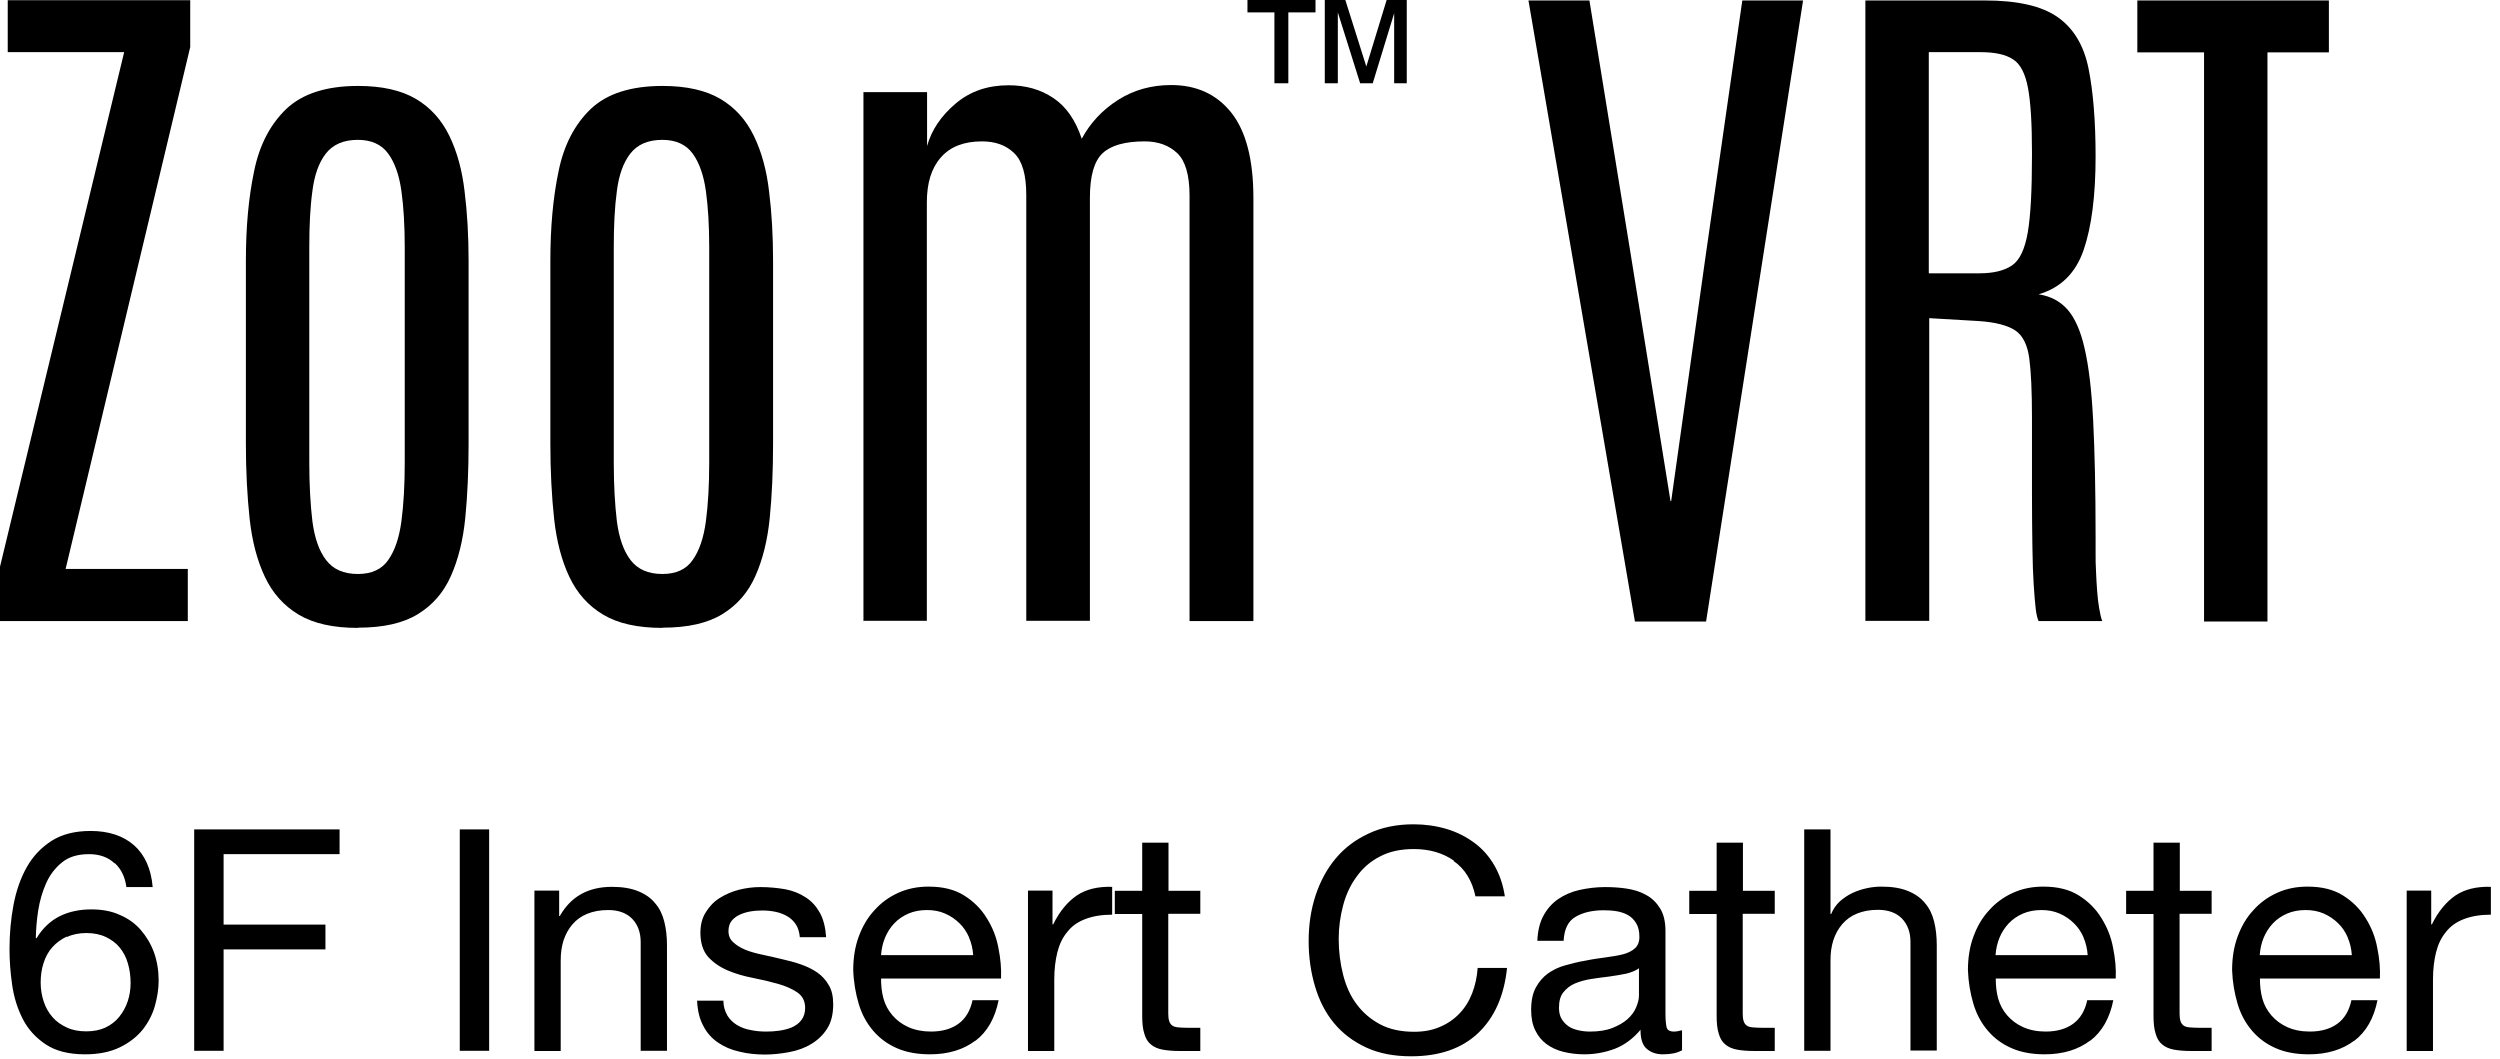 <?xml version="1.0" encoding="UTF-8"?> <svg xmlns="http://www.w3.org/2000/svg" width="269" height="114" viewBox="0 0 269 114" fill="none"><path d="M0 66.873V60.977L13.36 5.61H0.832V0.023H20.468V5.063L7.061 61.215H20.207V66.825H0V66.873Z" fill="black"></path><path d="M38.51 67.562C35.847 67.562 33.731 67.087 32.139 66.136C30.546 65.185 29.334 63.83 28.502 62.071C27.669 60.311 27.123 58.219 26.861 55.818C26.6 53.393 26.457 50.707 26.457 47.759V28.052C26.457 24.485 26.742 21.276 27.337 18.447C27.907 15.618 29.072 13.384 30.808 11.72C32.543 10.079 35.11 9.247 38.534 9.247C41.125 9.247 43.193 9.723 44.762 10.65C46.331 11.577 47.52 12.908 48.352 14.62C49.184 16.331 49.731 18.328 49.992 20.61C50.278 22.893 50.42 25.365 50.42 28.052V47.759C50.42 50.66 50.301 53.322 50.064 55.723C49.826 58.124 49.303 60.216 48.518 61.975C47.734 63.758 46.545 65.114 44.952 66.088C43.36 67.063 41.22 67.538 38.534 67.538L38.51 67.562ZM38.51 61.761C39.984 61.761 41.077 61.262 41.767 60.264C42.48 59.265 42.956 57.863 43.193 56.08C43.431 54.273 43.55 52.205 43.55 49.804V26.601C43.55 24.295 43.431 22.275 43.193 20.563C42.956 18.851 42.48 17.496 41.767 16.522C41.054 15.547 39.96 15.048 38.51 15.048C36.965 15.048 35.824 15.547 35.063 16.522C34.302 17.496 33.827 18.851 33.613 20.563C33.375 22.275 33.28 24.295 33.28 26.601V49.804C33.28 52.181 33.399 54.273 33.613 56.08C33.85 57.886 34.326 59.265 35.087 60.264C35.847 61.262 36.988 61.761 38.51 61.761Z" fill="black"></path><path d="M71.272 67.562C68.609 67.562 66.493 67.087 64.9 66.136C63.308 65.185 62.095 63.83 61.263 62.071C60.431 60.311 59.884 58.219 59.623 55.818C59.361 53.393 59.219 50.707 59.219 47.759V28.052C59.219 24.485 59.504 21.276 60.098 18.447C60.669 15.618 61.834 13.384 63.569 11.72C65.305 10.079 67.872 9.247 71.295 9.247C73.887 9.247 75.955 9.723 77.524 10.65C79.093 11.577 80.282 12.908 81.114 14.62C81.946 16.331 82.493 18.328 82.754 20.61C83.039 22.893 83.182 25.365 83.182 28.052V47.759C83.182 50.66 83.063 53.322 82.825 55.723C82.588 58.124 82.064 60.216 81.28 61.975C80.496 63.758 79.307 65.114 77.714 66.088C76.121 67.063 73.982 67.538 71.295 67.538L71.272 67.562ZM71.272 61.761C72.746 61.761 73.839 61.262 74.528 60.264C75.242 59.265 75.717 57.863 75.955 56.08C76.193 54.273 76.311 52.205 76.311 49.804V26.601C76.311 24.295 76.193 22.275 75.955 20.563C75.717 18.851 75.242 17.496 74.528 16.522C73.815 15.547 72.722 15.048 71.272 15.048C69.726 15.048 68.585 15.547 67.825 16.522C67.064 17.496 66.588 18.851 66.374 20.563C66.137 22.275 66.042 24.295 66.042 26.601V49.804C66.042 52.181 66.16 54.273 66.374 56.08C66.612 57.886 67.088 59.265 67.848 60.264C68.609 61.262 69.75 61.761 71.272 61.761Z" fill="black"></path><path d="M92.907 66.872V9.912H99.753V15.713C100.229 14.001 101.251 12.48 102.82 11.148C104.389 9.817 106.291 9.175 108.525 9.175C110.38 9.175 111.972 9.627 113.351 10.554C114.73 11.481 115.729 12.931 116.394 14.928C117.321 13.216 118.629 11.814 120.317 10.744C122.005 9.674 123.906 9.151 126.022 9.151C128.756 9.151 130.92 10.15 132.489 12.123C134.058 14.096 134.866 17.163 134.866 21.299V66.825H127.995V21.038C127.995 18.827 127.544 17.305 126.664 16.473C125.785 15.641 124.62 15.213 123.17 15.213C121.054 15.213 119.532 15.641 118.629 16.497C117.726 17.353 117.274 18.946 117.274 21.276V66.801H110.427V20.966C110.427 18.827 109.999 17.305 109.12 16.473C108.24 15.618 107.099 15.213 105.649 15.213C103.723 15.213 102.249 15.784 101.251 16.925C100.229 18.066 99.729 19.683 99.729 21.775V66.801H92.883L92.907 66.872Z" fill="black"></path><path d="M137.127 8.962V1.331H134.227V0H141.549V1.331H138.625V8.962H137.127ZM142.547 8.962V0H144.758L147.016 7.156L149.203 0H151.367V8.962H150.012V1.426L147.706 8.962H146.351L143.95 1.331V8.962H142.571H142.547Z" fill="black"></path><path d="M175.919 66.874L164.461 0.049H171.022L175.492 27.53L179.747 53.918H179.818L183.527 27.53L187.473 0.049H194.011L183.574 66.874H175.896H175.919Z" fill="black"></path><path d="M200.715 66.874V0.049H213.552C217.094 0.049 219.709 0.643 221.421 1.856C223.133 3.068 224.226 4.899 224.726 7.371C225.225 9.843 225.486 13.005 225.486 16.832C225.486 21.04 225.058 24.392 224.202 26.889C223.347 29.385 221.73 30.977 219.353 31.667C220.613 31.857 221.659 32.404 222.443 33.283C223.228 34.163 223.87 35.566 224.298 37.467C224.749 39.393 225.058 41.984 225.225 45.265C225.391 48.546 225.486 52.706 225.486 57.746V59.481C225.486 60.147 225.486 60.812 225.534 61.526C225.558 62.239 225.605 62.928 225.653 63.594C225.7 64.26 225.772 64.878 225.867 65.424C225.962 65.971 226.057 66.447 226.199 66.827H219.353C219.234 66.566 219.115 66.138 219.044 65.519C218.972 64.901 218.901 64.046 218.83 62.976C218.758 61.906 218.711 60.551 218.687 58.887C218.663 57.223 218.64 55.273 218.64 52.967V44.908C218.64 42.151 218.545 40.035 218.354 38.585C218.164 37.135 217.665 36.112 216.857 35.566C216.048 35.019 214.717 34.662 212.863 34.543L207.585 34.234V66.803H200.715V66.874ZM207.561 29.408H212.982C214.503 29.408 215.668 29.123 216.5 28.553C217.332 27.982 217.879 26.793 218.188 25.01C218.497 23.204 218.64 20.47 218.64 16.809V16.309C218.64 13.267 218.497 10.984 218.212 9.463C217.926 7.941 217.403 6.895 216.619 6.396C215.834 5.873 214.67 5.612 213.124 5.612H207.538V29.408H207.561Z" fill="black"></path><path d="M237.156 66.874V5.635H229.977V0.049H250.588V5.635H243.979V66.874H237.132H237.156Z" fill="black"></path><path d="M152.103 88.695C153.339 88.695 154.527 88.862 155.645 89.195C156.762 89.528 157.737 90.027 158.616 90.669C159.496 91.311 160.209 92.119 160.779 93.094C161.35 94.068 161.731 95.186 161.921 96.445H158.759C158.402 94.758 157.618 93.475 156.405 92.643L156.453 92.618C155.241 91.762 153.79 91.358 152.126 91.358C150.7 91.359 149.488 91.62 148.466 92.167C147.444 92.69 146.611 93.427 145.969 94.33C145.303 95.233 144.829 96.256 144.52 97.421C144.211 98.586 144.044 99.774 144.044 101.034C144.044 102.389 144.211 103.672 144.52 104.885C144.829 106.097 145.303 107.167 145.969 108.047C146.634 108.95 147.467 109.663 148.489 110.21C149.511 110.757 150.748 111.019 152.15 111.019C153.196 111.019 154.123 110.852 154.932 110.495C155.74 110.162 156.453 109.664 157.023 109.069C157.618 108.451 158.07 107.738 158.402 106.882C158.735 106.026 158.926 105.123 158.997 104.148H162.158C161.849 107.144 160.803 109.497 159.044 111.161C157.285 112.825 154.884 113.657 151.841 113.657C149.987 113.657 148.37 113.348 146.991 112.706C145.613 112.064 144.471 111.209 143.544 110.092C142.617 108.975 141.952 107.667 141.5 106.146C141.048 104.624 140.811 103.007 140.811 101.271C140.811 99.536 141.049 97.895 141.548 96.374C142.047 94.853 142.76 93.522 143.711 92.381C144.662 91.24 145.827 90.36 147.253 89.694C148.656 89.029 150.272 88.695 152.103 88.695ZM81.807 95.449C82.781 95.449 83.685 95.544 84.517 95.686C85.349 95.853 86.062 96.138 86.704 96.566C87.346 96.971 87.845 97.541 88.226 98.231C88.606 98.92 88.82 99.8 88.892 100.846H86.062C86.015 100.299 85.871 99.823 85.634 99.467C85.396 99.11 85.087 98.801 84.707 98.587C84.327 98.373 83.922 98.207 83.447 98.112C82.996 98.017 82.52 97.969 82.068 97.969C81.64 97.969 81.212 97.993 80.784 98.064C80.356 98.136 79.952 98.254 79.596 98.421C79.239 98.587 78.954 98.802 78.717 99.087C78.503 99.372 78.384 99.728 78.384 100.18C78.384 100.679 78.55 101.084 78.906 101.393C79.263 101.725 79.691 101.987 80.214 102.201C80.737 102.415 81.355 102.581 82.02 102.724C82.686 102.866 83.352 103.009 84.018 103.176C84.731 103.342 85.42 103.508 86.109 103.746C86.799 103.984 87.393 104.269 87.916 104.626C88.439 104.983 88.868 105.458 89.177 106.005C89.509 106.551 89.652 107.241 89.652 108.072C89.652 109.118 89.438 109.998 89.01 110.664C88.582 111.353 88.012 111.9 87.299 112.328C86.609 112.756 85.8 113.042 84.921 113.208C84.041 113.374 83.161 113.469 82.306 113.469C81.355 113.469 80.428 113.374 79.572 113.16C78.693 112.97 77.932 112.637 77.267 112.186C76.601 111.734 76.054 111.139 75.674 110.379C75.27 109.642 75.055 108.739 75.008 107.669H77.837C77.837 108.287 78.003 108.81 78.265 109.262L78.241 109.237C78.503 109.665 78.859 110.022 79.287 110.283C79.715 110.545 80.214 110.735 80.761 110.83C81.307 110.949 81.878 110.997 82.448 110.997C82.9 110.997 83.352 110.973 83.852 110.901C84.351 110.83 84.802 110.711 85.206 110.545C85.61 110.355 85.967 110.117 86.228 109.761C86.49 109.428 86.633 108.976 86.633 108.453C86.633 107.716 86.347 107.169 85.801 106.789C85.254 106.409 84.541 106.099 83.709 105.861C82.877 105.624 81.974 105.41 80.999 105.22C80.024 105.03 79.12 104.769 78.288 104.412C77.456 104.056 76.767 103.58 76.196 102.962C75.65 102.344 75.364 101.464 75.364 100.37C75.364 99.491 75.555 98.754 75.959 98.136C76.339 97.518 76.838 96.995 77.456 96.614C78.074 96.234 78.764 95.925 79.524 95.734C80.285 95.544 81.046 95.449 81.807 95.449ZM9.748 89.411C11.697 89.411 13.267 89.934 14.432 90.956C15.597 92.002 16.262 93.5 16.429 95.449H13.6C13.457 94.379 13.053 93.524 12.363 92.882H12.316C11.627 92.24 10.723 91.907 9.582 91.907C8.37 91.907 7.419 92.192 6.682 92.786C5.945 93.38 5.374 94.118 4.97 95.022C4.566 95.925 4.281 96.899 4.114 97.945C3.948 98.991 3.876 99.966 3.853 100.894L3.924 100.965C4.589 99.871 5.422 99.086 6.42 98.587C7.418 98.088 8.56 97.851 9.844 97.851C10.985 97.851 12.007 98.04 12.887 98.444C13.79 98.825 14.55 99.372 15.145 100.062C15.739 100.751 16.238 101.559 16.571 102.486C16.904 103.413 17.07 104.436 17.07 105.529C17.07 106.409 16.927 107.288 16.666 108.239C16.404 109.166 15.953 110.023 15.358 110.783C14.74 111.544 13.932 112.185 12.91 112.685C11.888 113.184 10.652 113.445 9.154 113.445C7.395 113.445 5.993 113.089 4.923 112.376C3.853 111.663 3.021 110.759 2.45 109.642C1.88 108.524 1.499 107.312 1.309 105.98C1.118 104.649 1.023 103.365 1.023 102.105C1.023 100.489 1.167 98.896 1.452 97.375C1.737 95.853 2.212 94.498 2.878 93.31C3.544 92.121 4.447 91.194 5.541 90.481C6.658 89.767 8.061 89.411 9.748 89.411ZM172.715 95.449C173.499 95.449 174.26 95.496 175.044 95.615C175.805 95.734 176.519 95.948 177.137 96.305C177.755 96.637 178.253 97.137 178.634 97.755C179.014 98.373 179.204 99.181 179.204 100.18V109.048C179.204 109.713 179.252 110.213 179.323 110.521C179.395 110.83 179.656 110.997 180.107 110.997C180.345 110.997 180.631 110.95 180.987 110.854V113.065L180.964 113.018C180.465 113.303 179.799 113.445 178.919 113.445C178.182 113.445 177.612 113.231 177.16 112.827C176.708 112.423 176.519 111.734 176.519 110.807C175.734 111.734 174.83 112.423 173.808 112.827C172.762 113.231 171.645 113.445 170.456 113.445C169.672 113.445 168.935 113.35 168.245 113.184C167.556 113.017 166.938 112.732 166.415 112.352C165.892 111.971 165.487 111.472 165.202 110.878C164.893 110.26 164.751 109.523 164.751 108.667C164.751 107.692 164.917 106.884 165.25 106.266C165.583 105.648 166.035 105.124 166.558 104.744C167.104 104.364 167.723 104.055 168.436 103.865C169.125 103.675 169.862 103.484 170.599 103.365C171.383 103.199 172.12 103.104 172.81 103.009C173.499 102.914 174.117 102.818 174.664 102.676C175.187 102.533 175.615 102.319 175.924 102.034C176.233 101.749 176.399 101.345 176.399 100.822C176.399 100.204 176.281 99.705 176.043 99.324C175.805 98.944 175.52 98.658 175.14 98.444C174.783 98.254 174.355 98.111 173.903 98.04C173.452 97.969 173 97.945 172.548 97.945C171.336 97.945 170.337 98.183 169.553 98.635C168.744 99.087 168.316 99.943 168.245 101.227H165.416C165.464 100.157 165.678 99.253 166.082 98.516C166.486 97.779 167.009 97.185 167.675 96.733C168.34 96.282 169.101 95.949 169.957 95.759C170.813 95.569 171.74 95.449 172.715 95.449ZM99.913 95.4C101.458 95.4 102.718 95.71 103.74 96.352C104.762 96.993 105.572 97.802 106.166 98.776C106.784 99.751 107.212 100.821 107.426 101.985C107.664 103.15 107.758 104.244 107.711 105.29H94.802C94.802 106.051 94.873 106.764 95.064 107.453C95.254 108.142 95.587 108.737 96.038 109.26C96.49 109.783 97.061 110.211 97.75 110.521C98.439 110.829 99.248 110.995 100.175 110.995C101.387 110.995 102.362 110.71 103.123 110.163C103.883 109.616 104.407 108.761 104.645 107.62H107.449C107.069 109.546 106.237 111.02 104.953 111.994V111.971C103.67 112.945 102.029 113.444 100.08 113.444C98.701 113.444 97.512 113.23 96.49 112.778C95.468 112.327 94.636 111.709 93.946 110.9C93.257 110.092 92.734 109.142 92.401 108.024C92.069 106.907 91.854 105.694 91.807 104.387C91.807 103.079 91.997 101.867 92.401 100.773C92.805 99.68 93.352 98.729 94.089 97.944C94.802 97.136 95.658 96.518 96.656 96.066C97.655 95.615 98.725 95.4 99.913 95.4ZM219.855 95.4C221.401 95.4 222.66 95.71 223.683 96.352C224.705 96.993 225.513 97.802 226.107 98.776C226.725 99.751 227.153 100.821 227.367 101.985C227.605 103.15 227.7 104.244 227.652 105.29H214.744C214.744 106.051 214.816 106.764 215.006 107.453C215.196 108.143 215.529 108.737 215.98 109.26C216.432 109.783 217.002 110.211 217.691 110.521C218.381 110.83 219.189 110.995 220.116 110.995C221.329 110.995 222.304 110.71 223.064 110.163C223.825 109.616 224.348 108.761 224.586 107.62H227.392C227.011 109.546 226.178 111.019 224.895 111.994V111.971C223.611 112.945 221.971 113.444 220.021 113.444C218.643 113.444 217.454 113.23 216.432 112.778C215.41 112.327 214.577 111.709 213.888 110.9C213.198 110.092 212.676 109.141 212.343 108.024C212.01 106.907 211.797 105.694 211.749 104.387C211.749 103.079 211.939 101.867 212.343 100.773C212.747 99.68 213.294 98.729 214.031 97.944C214.744 97.136 215.6 96.518 216.599 96.066C217.597 95.615 218.667 95.4 219.855 95.4ZM248.28 95.4C249.826 95.4 251.086 95.71 252.108 96.352C253.13 96.993 253.939 97.802 254.533 98.776C255.151 99.751 255.579 100.821 255.793 101.985C256.031 103.15 256.126 104.244 256.078 105.29H243.169C243.169 106.051 243.241 106.764 243.431 107.453C243.621 108.142 243.954 108.737 244.405 109.26C244.857 109.783 245.428 110.211 246.117 110.521C246.807 110.83 247.615 110.995 248.542 110.995C249.754 110.995 250.73 110.71 251.49 110.163C252.251 109.616 252.774 108.761 253.012 107.62H255.816C255.436 109.546 254.604 111.02 253.32 111.994V111.971C252.037 112.945 250.396 113.444 248.447 113.444C247.068 113.444 245.88 113.23 244.857 112.778C243.835 112.327 243.003 111.709 242.313 110.9C241.624 110.092 241.101 109.141 240.769 108.024C240.436 106.907 240.221 105.694 240.174 104.387C240.174 103.079 240.364 101.867 240.769 100.773C241.173 99.68 241.719 98.729 242.456 97.944C243.169 97.136 244.025 96.518 245.023 96.066C246.022 95.615 247.092 95.4 248.28 95.4ZM65.848 95.424C66.989 95.424 67.94 95.59 68.677 95.899C69.437 96.208 70.055 96.637 70.507 97.207C70.982 97.754 71.291 98.419 71.481 99.18C71.672 99.94 71.767 100.796 71.767 101.724V113.063H68.938V101.391C68.938 100.321 68.629 99.489 68.011 98.847C67.393 98.229 66.537 97.92 65.443 97.92C64.564 97.92 63.826 98.063 63.185 98.324C62.543 98.586 62.02 98.966 61.592 99.465C61.164 99.964 60.855 100.535 60.641 101.177C60.427 101.842 60.332 102.555 60.332 103.34V113.087H57.503V95.828H60.166V98.561H60.237C61.426 96.47 63.28 95.424 65.848 95.424ZM119.669 95.424V98.419C118.528 98.419 117.577 98.585 116.769 98.894C115.96 99.204 115.318 99.655 114.843 100.273C114.344 100.868 113.987 101.605 113.773 102.461C113.56 103.317 113.44 104.291 113.44 105.408V113.087H110.611V95.828H113.25V99.465H113.321C114.011 98.062 114.867 97.04 115.865 96.351C116.864 95.685 118.124 95.376 119.669 95.424ZM125.73 95.852H129.153V98.324H125.706V109.046C125.706 109.378 125.731 109.64 125.802 109.854C125.849 110.044 125.968 110.21 126.11 110.329C126.253 110.448 126.491 110.519 126.753 110.543C127.038 110.567 127.394 110.591 127.846 110.591H129.153V113.087H126.99C126.253 113.087 125.635 113.039 125.112 112.944C124.589 112.849 124.162 112.659 123.853 112.397C123.52 112.136 123.281 111.756 123.139 111.257C122.972 110.758 122.901 110.115 122.901 109.331V98.348H119.953V95.852H122.901V90.669H125.73V95.852ZM187.54 95.852H190.963V98.324H187.517V109.046C187.517 109.378 187.54 109.64 187.611 109.854C187.659 110.044 187.777 110.21 187.92 110.329C188.063 110.448 188.301 110.519 188.562 110.543C188.848 110.567 189.204 110.591 189.655 110.591H190.963V113.087H188.8C188.063 113.087 187.445 113.039 186.922 112.944C186.399 112.849 185.971 112.659 185.662 112.397C185.329 112.136 185.091 111.756 184.948 111.257C184.782 110.758 184.711 110.115 184.711 109.331V98.348H181.763V95.852H184.711V90.669H187.54V95.852ZM234.547 95.852H237.971V98.324H234.523V109.046C234.523 109.378 234.547 109.64 234.618 109.854C234.666 110.044 234.785 110.21 234.928 110.329C235.07 110.448 235.308 110.519 235.569 110.543C235.855 110.567 236.211 110.591 236.663 110.591H237.971V113.087H235.808C235.071 113.087 234.452 113.039 233.929 112.944C233.406 112.849 232.978 112.659 232.669 112.397C232.336 112.136 232.099 111.756 231.956 111.257C231.79 110.758 231.718 110.115 231.718 109.331V98.348H228.771V95.852H231.718V90.669H234.547V95.852ZM268.018 95.424V98.419C266.876 98.419 265.925 98.585 265.117 98.894C264.309 99.204 263.667 99.655 263.191 100.273C262.692 100.868 262.336 101.605 262.122 102.461C261.908 103.317 261.789 104.291 261.789 105.408V113.087H258.96V95.828H261.599V99.465H261.67C262.359 98.062 263.215 97.04 264.214 96.351C265.212 95.685 266.472 95.376 268.018 95.424ZM36.539 91.906H24.059V99.49H35.018V102.152H24.059V113.064H20.896V89.244H36.539V91.906ZM52.632 113.064H49.471V89.244H52.632V113.064ZM196.962 98.349H197.033C197.247 97.826 197.556 97.374 197.96 96.994C198.364 96.638 198.816 96.328 199.315 96.09C199.814 95.852 200.337 95.686 200.884 95.567C201.43 95.448 201.954 95.401 202.477 95.401C203.618 95.401 204.569 95.567 205.306 95.876C206.066 96.185 206.685 96.613 207.137 97.184C207.612 97.73 207.921 98.397 208.111 99.157C208.301 99.918 208.396 100.774 208.396 101.701V113.04H205.567V101.368C205.567 100.298 205.258 99.466 204.64 98.824C204.022 98.206 203.166 97.897 202.072 97.897C201.193 97.897 200.456 98.039 199.814 98.301C199.173 98.562 198.65 98.943 198.222 99.442C197.794 99.942 197.484 100.512 197.271 101.154C197.057 101.82 196.962 102.533 196.962 103.317V113.064H194.133V89.244H196.962V98.349ZM176.376 104.174C176.019 104.435 175.543 104.626 174.973 104.769C174.402 104.887 173.784 104.982 173.143 105.077C172.501 105.148 171.859 105.244 171.217 105.339C170.575 105.434 170.004 105.601 169.481 105.814C168.958 106.028 168.554 106.361 168.222 106.766C167.889 107.17 167.746 107.74 167.746 108.453C167.746 108.929 167.841 109.309 168.031 109.642C168.221 109.951 168.46 110.212 168.769 110.426C169.078 110.64 169.41 110.759 169.814 110.854C170.219 110.95 170.646 110.997 171.074 110.997C172.001 110.997 172.81 110.878 173.476 110.616C174.141 110.355 174.687 110.045 175.115 109.665C175.543 109.285 175.853 108.857 176.043 108.405C176.233 107.954 176.352 107.526 176.352 107.122V104.222L176.376 104.174ZM9.297 100.394C8.512 100.394 7.799 100.537 7.205 100.822L7.181 100.774C6.587 101.06 6.064 101.44 5.636 101.915C5.208 102.39 4.899 102.961 4.685 103.627C4.471 104.292 4.376 104.982 4.376 105.719C4.376 106.456 4.495 107.145 4.709 107.787C4.923 108.429 5.255 109 5.659 109.451C6.063 109.927 6.587 110.283 7.205 110.568C7.823 110.854 8.512 110.973 9.297 110.973C10.081 110.973 10.77 110.83 11.341 110.568C11.935 110.283 12.435 109.903 12.815 109.428C13.219 108.929 13.528 108.382 13.742 107.74C13.956 107.098 14.052 106.456 14.052 105.767C14.052 105.03 13.956 104.34 13.766 103.675C13.575 103.009 13.291 102.462 12.887 101.963C12.483 101.464 11.983 101.108 11.389 100.822C10.794 100.537 10.081 100.394 9.297 100.394ZM99.747 97.921C99.034 97.921 98.344 98.039 97.75 98.301C97.156 98.562 96.656 98.895 96.228 99.347C95.801 99.798 95.468 100.321 95.231 100.892C94.993 101.462 94.849 102.105 94.802 102.771H104.716C104.668 102.105 104.525 101.462 104.264 100.868L104.287 100.892C104.026 100.297 103.693 99.775 103.241 99.347C102.813 98.919 102.291 98.562 101.696 98.301C101.102 98.039 100.46 97.921 99.747 97.921ZM219.665 97.921C218.952 97.921 218.262 98.039 217.668 98.301C217.074 98.562 216.574 98.895 216.146 99.347C215.719 99.798 215.386 100.321 215.148 100.892C214.911 101.462 214.767 102.105 214.72 102.771H224.634C224.586 102.105 224.443 101.462 224.182 100.868L224.206 100.892C223.945 100.297 223.611 99.775 223.159 99.347C222.731 98.919 222.208 98.562 221.614 98.301C221.02 98.039 220.378 97.921 219.665 97.921ZM248.09 97.921C247.377 97.921 246.688 98.039 246.094 98.301C245.5 98.562 245 98.895 244.572 99.347C244.144 99.798 243.811 100.321 243.573 100.892C243.336 101.462 243.193 102.105 243.146 102.771H253.059C253.011 102.105 252.869 101.462 252.607 100.868L252.631 100.892C252.369 100.297 252.037 99.775 251.585 99.347C251.157 98.919 250.634 98.562 250.04 98.301C249.446 98.039 248.803 97.921 248.09 97.921ZM129.178 95.852H129.153V95.828L129.178 95.852ZM190.987 95.852H190.963V95.828L190.987 95.852ZM237.994 95.852H237.971V95.828L237.994 95.852Z" fill="black"></path></svg> 
